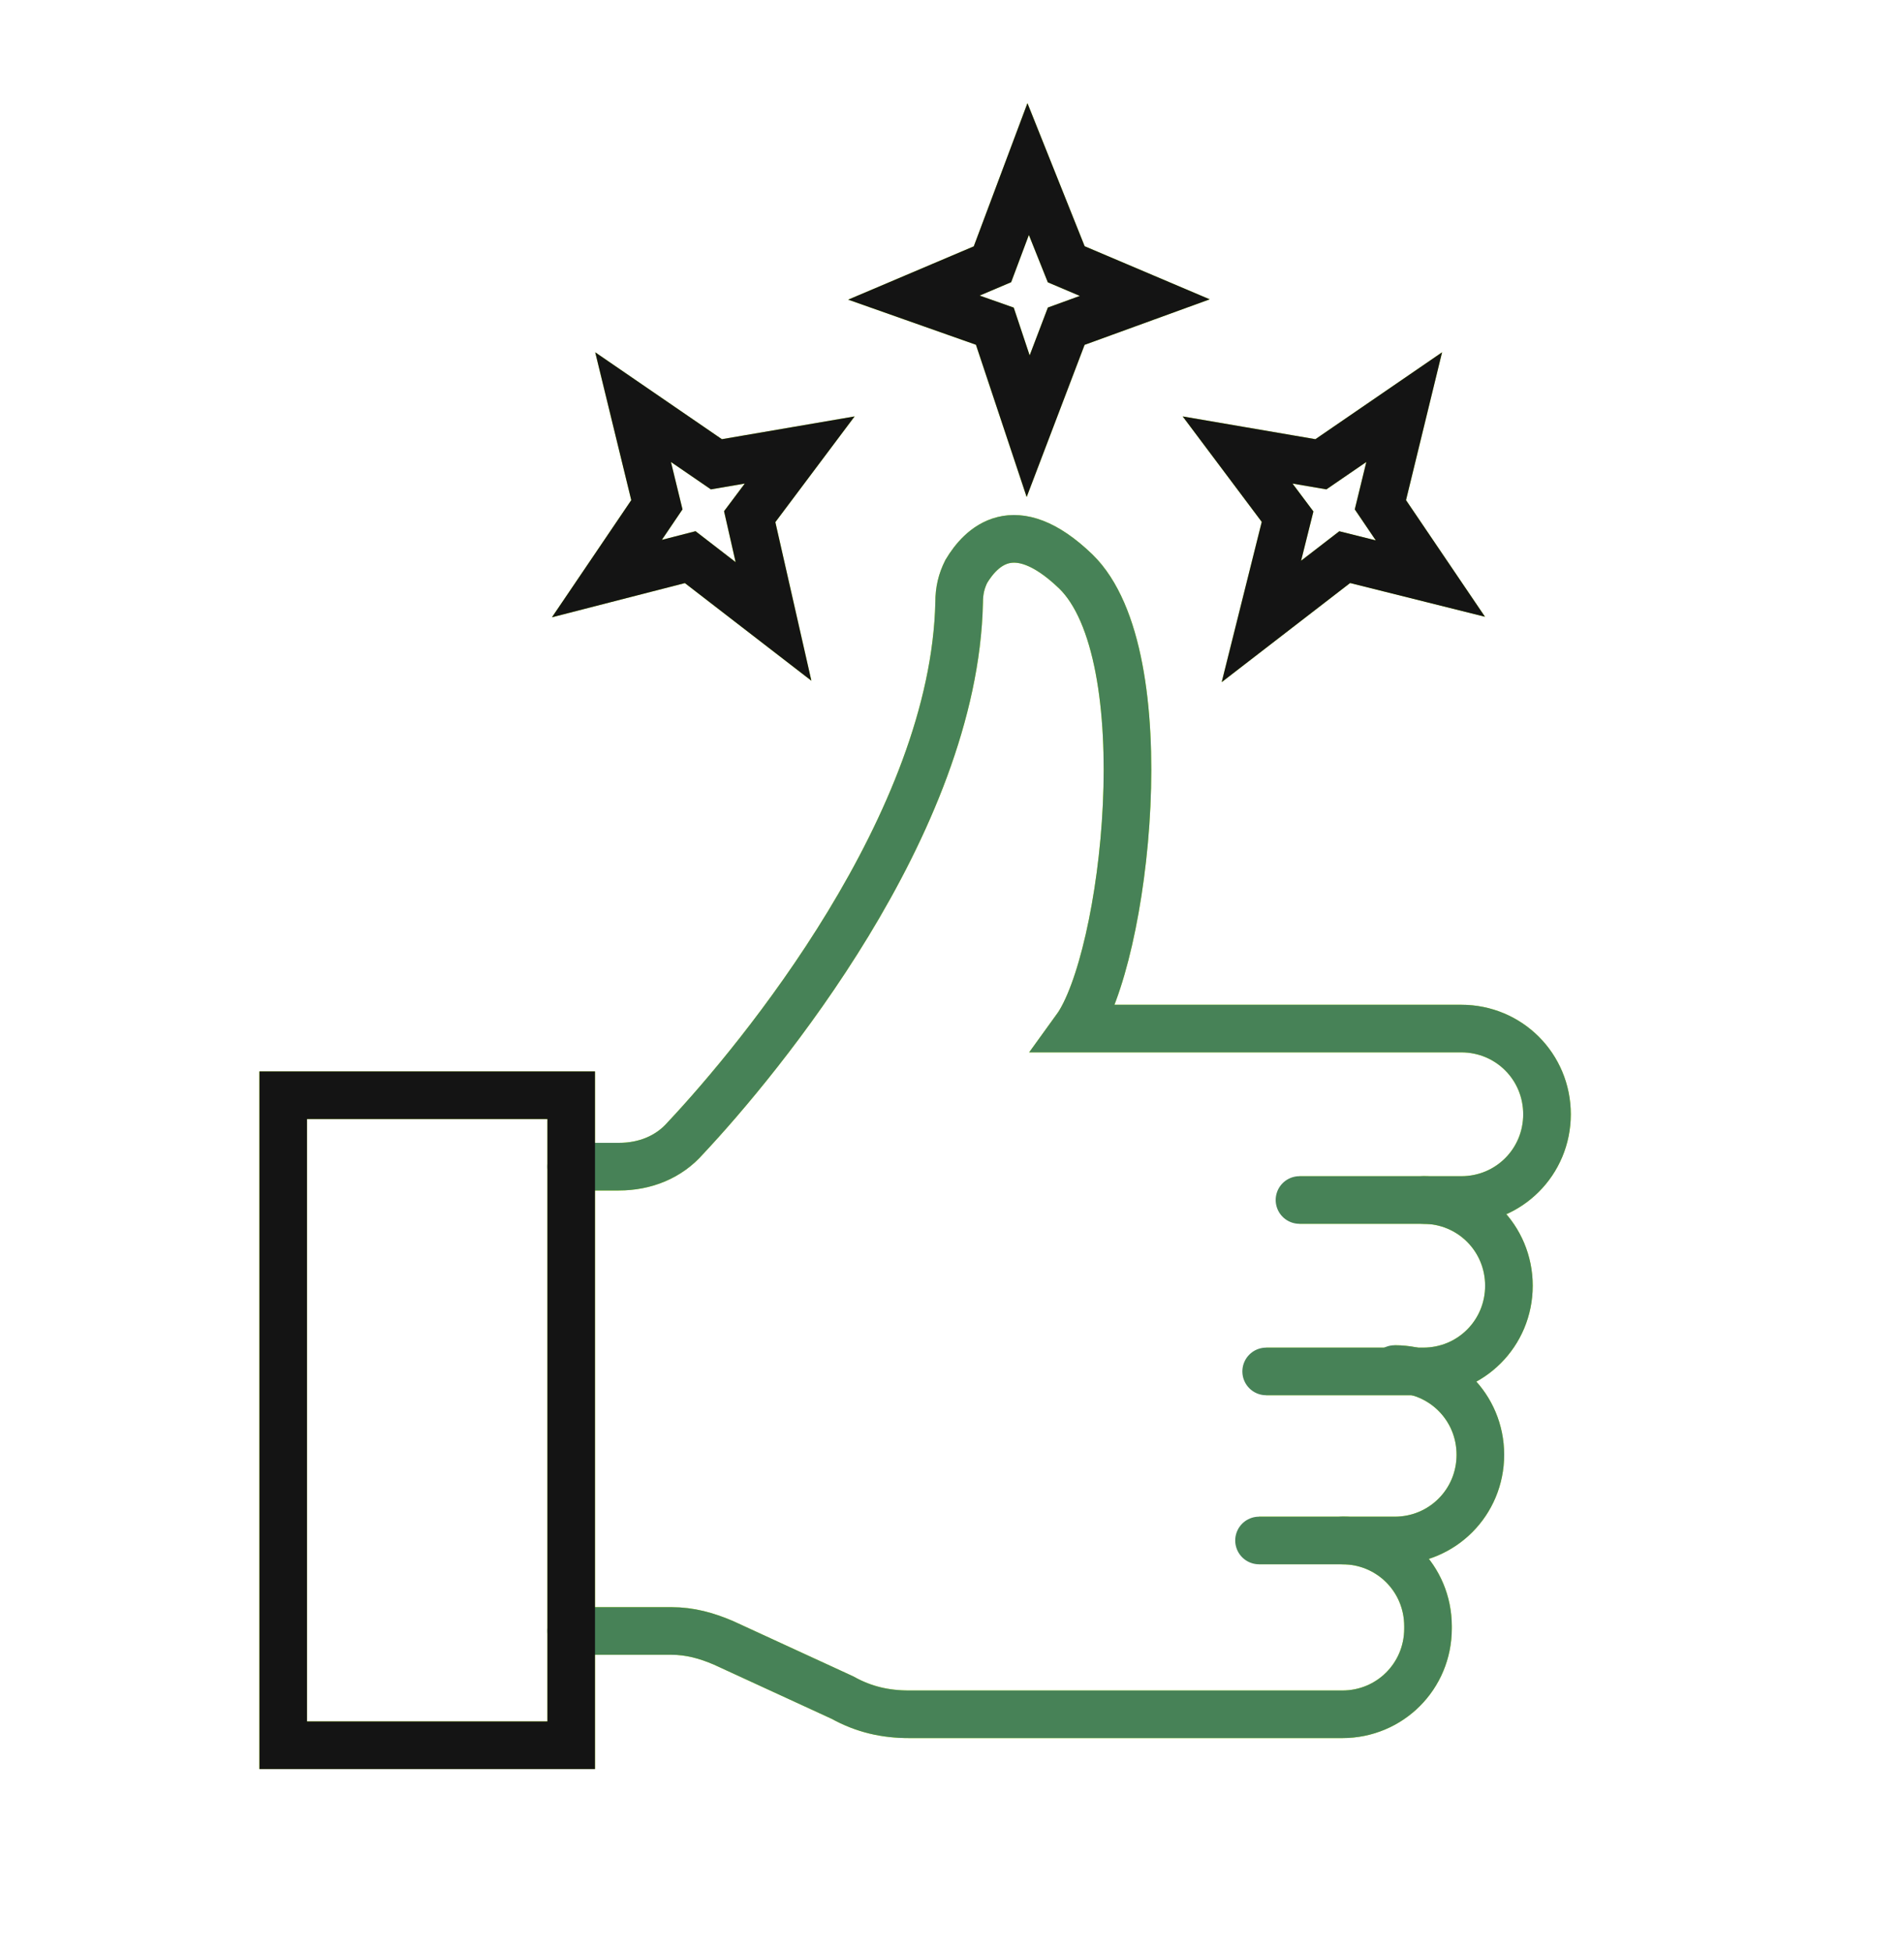 <svg width="80" height="82" viewBox="0 0 80 82" fill="none" xmlns="http://www.w3.org/2000/svg">
<style type="text/css">
	.st0{fill:none;stroke:#141414;stroke-width:2;}
	.st1{fill:none;stroke:#478257;stroke-width:2;stroke-linecap:round;stroke-miterlimit:10;}
	.st2{fill:none;stroke:#bdff00;stroke-width:2;stroke-miterlimit:10;}
</style>
<g filter="url(#filter0_f_4_777)">
<polygon class="st2" points="41.7,11.1 43.2,7.1 44.8,11.1 48.1,12.5 44.8,13.7 43.2,17.9 41.8,13.7 38.4,12.5 "/>
<polygon class="st2" points="27.6,21.2 26.6,17.1 30.1,19.5 33.6,18.9 31.5,21.7 32.5,26.1 29,23.4 25.5,24.3 "/>
<polygon class="st2" points="58,21.2 59,17.1 55.5,19.5 52,18.9 54.1,21.7 53,26.1 56.5,23.4 60.1,24.3 "/>
<path class="st2" d="M54.6,50.4h6.8c2,0,3.6-1.6,3.6-3.6l0,0c0-2-1.6-3.6-3.6-3.6h-6.8h-9.4c2.1-2.9,3.6-15.7,0-19.2
	c-2.6-2.5-4-1-4.6,0c-0.2,0.4-0.3,0.8-0.3,1.3c-0.2,9.3-8.4,19.2-11.5,22.5c-0.7,0.8-1.7,1.2-2.8,1.2h-2"/>
<path class="st2" d="M59.8,50.4c2,0,3.6,1.6,3.6,3.6l0,0c0,2-1.6,3.6-3.6,3.6h-6.6"/>
<path class="st2" d="M58.6,57.5c2,0,3.6,1.6,3.6,3.6l0,0c0,2-1.6,3.6-3.6,3.6h-5.7"/>
<path class="st2" d="M56.4,64.7c2,0,3.6,1.6,3.6,3.6v0.1c0,2-1.6,3.6-3.6,3.6H38.2c-1,0-1.9-0.2-2.8-0.7L30.4,69
	c-0.7-0.3-1.4-0.5-2.2-0.5H24"/>
<rect x="11.9" y="46" class="st2" width="12.1" height="27.3"/>
</g>
<polygon class="st0" points="41.7,11.1 43.2,7.1 44.8,11.1 48.1,12.5 44.8,13.7 43.2,17.9 41.8,13.7 38.4,12.5 "/>
<polygon class="st0" points="27.6,21.2 26.6,17.1 30.1,19.5 33.6,18.9 31.5,21.7 32.5,26.1 29,23.4 25.5,24.3 "/>
<polygon class="st0" points="58,21.2 59,17.1 55.5,19.5 52,18.9 54.1,21.7 53,26.1 56.5,23.4 60.1,24.3 "/>
<path class="st1" d="M54.6,50.4h6.8c2,0,3.6-1.6,3.6-3.6l0,0c0-2-1.6-3.6-3.6-3.6h-6.8h-9.4c2.1-2.9,3.6-15.7,0-19.2
	c-2.6-2.5-4-1-4.6,0c-0.2,0.4-0.3,0.8-0.3,1.3c-0.2,9.3-8.4,19.2-11.5,22.5c-0.7,0.8-1.7,1.2-2.8,1.2h-2"/>
<path class="st1" d="M59.8,50.4c2,0,3.6,1.6,3.6,3.6l0,0c0,2-1.6,3.6-3.6,3.6h-6.6"/>
<path class="st1" d="M58.6,57.5c2,0,3.6,1.6,3.6,3.6l0,0c0,2-1.6,3.6-3.6,3.6h-5.7"/>
<path class="st1" d="M56.4,64.7c2,0,3.6,1.6,3.6,3.6v0.1c0,2-1.6,3.6-3.6,3.6H38.2c-1,0-1.9-0.2-2.8-0.7L30.4,69
	c-0.7-0.3-1.4-0.5-2.2-0.5H24"/>
<rect x="11.9" y="46" class="st0" width="12.1" height="27.3"/>
<filter id="filter0_f_4_777" x="5" y="-0" width="69.933" height="81.125" filterUnits="userSpaceOnUse" color-interpolation-filters="sRGB">
<feFlood flood-opacity="0" result="BackgroundImageFix"/>
<feBlend mode="normal" in="SourceGraphic" in2="BackgroundImageFix" result="shape"/>
<feGaussianBlur stdDeviation="1" result="effect1_foregroundBlur_4_777"/>
</filter>
</svg>
